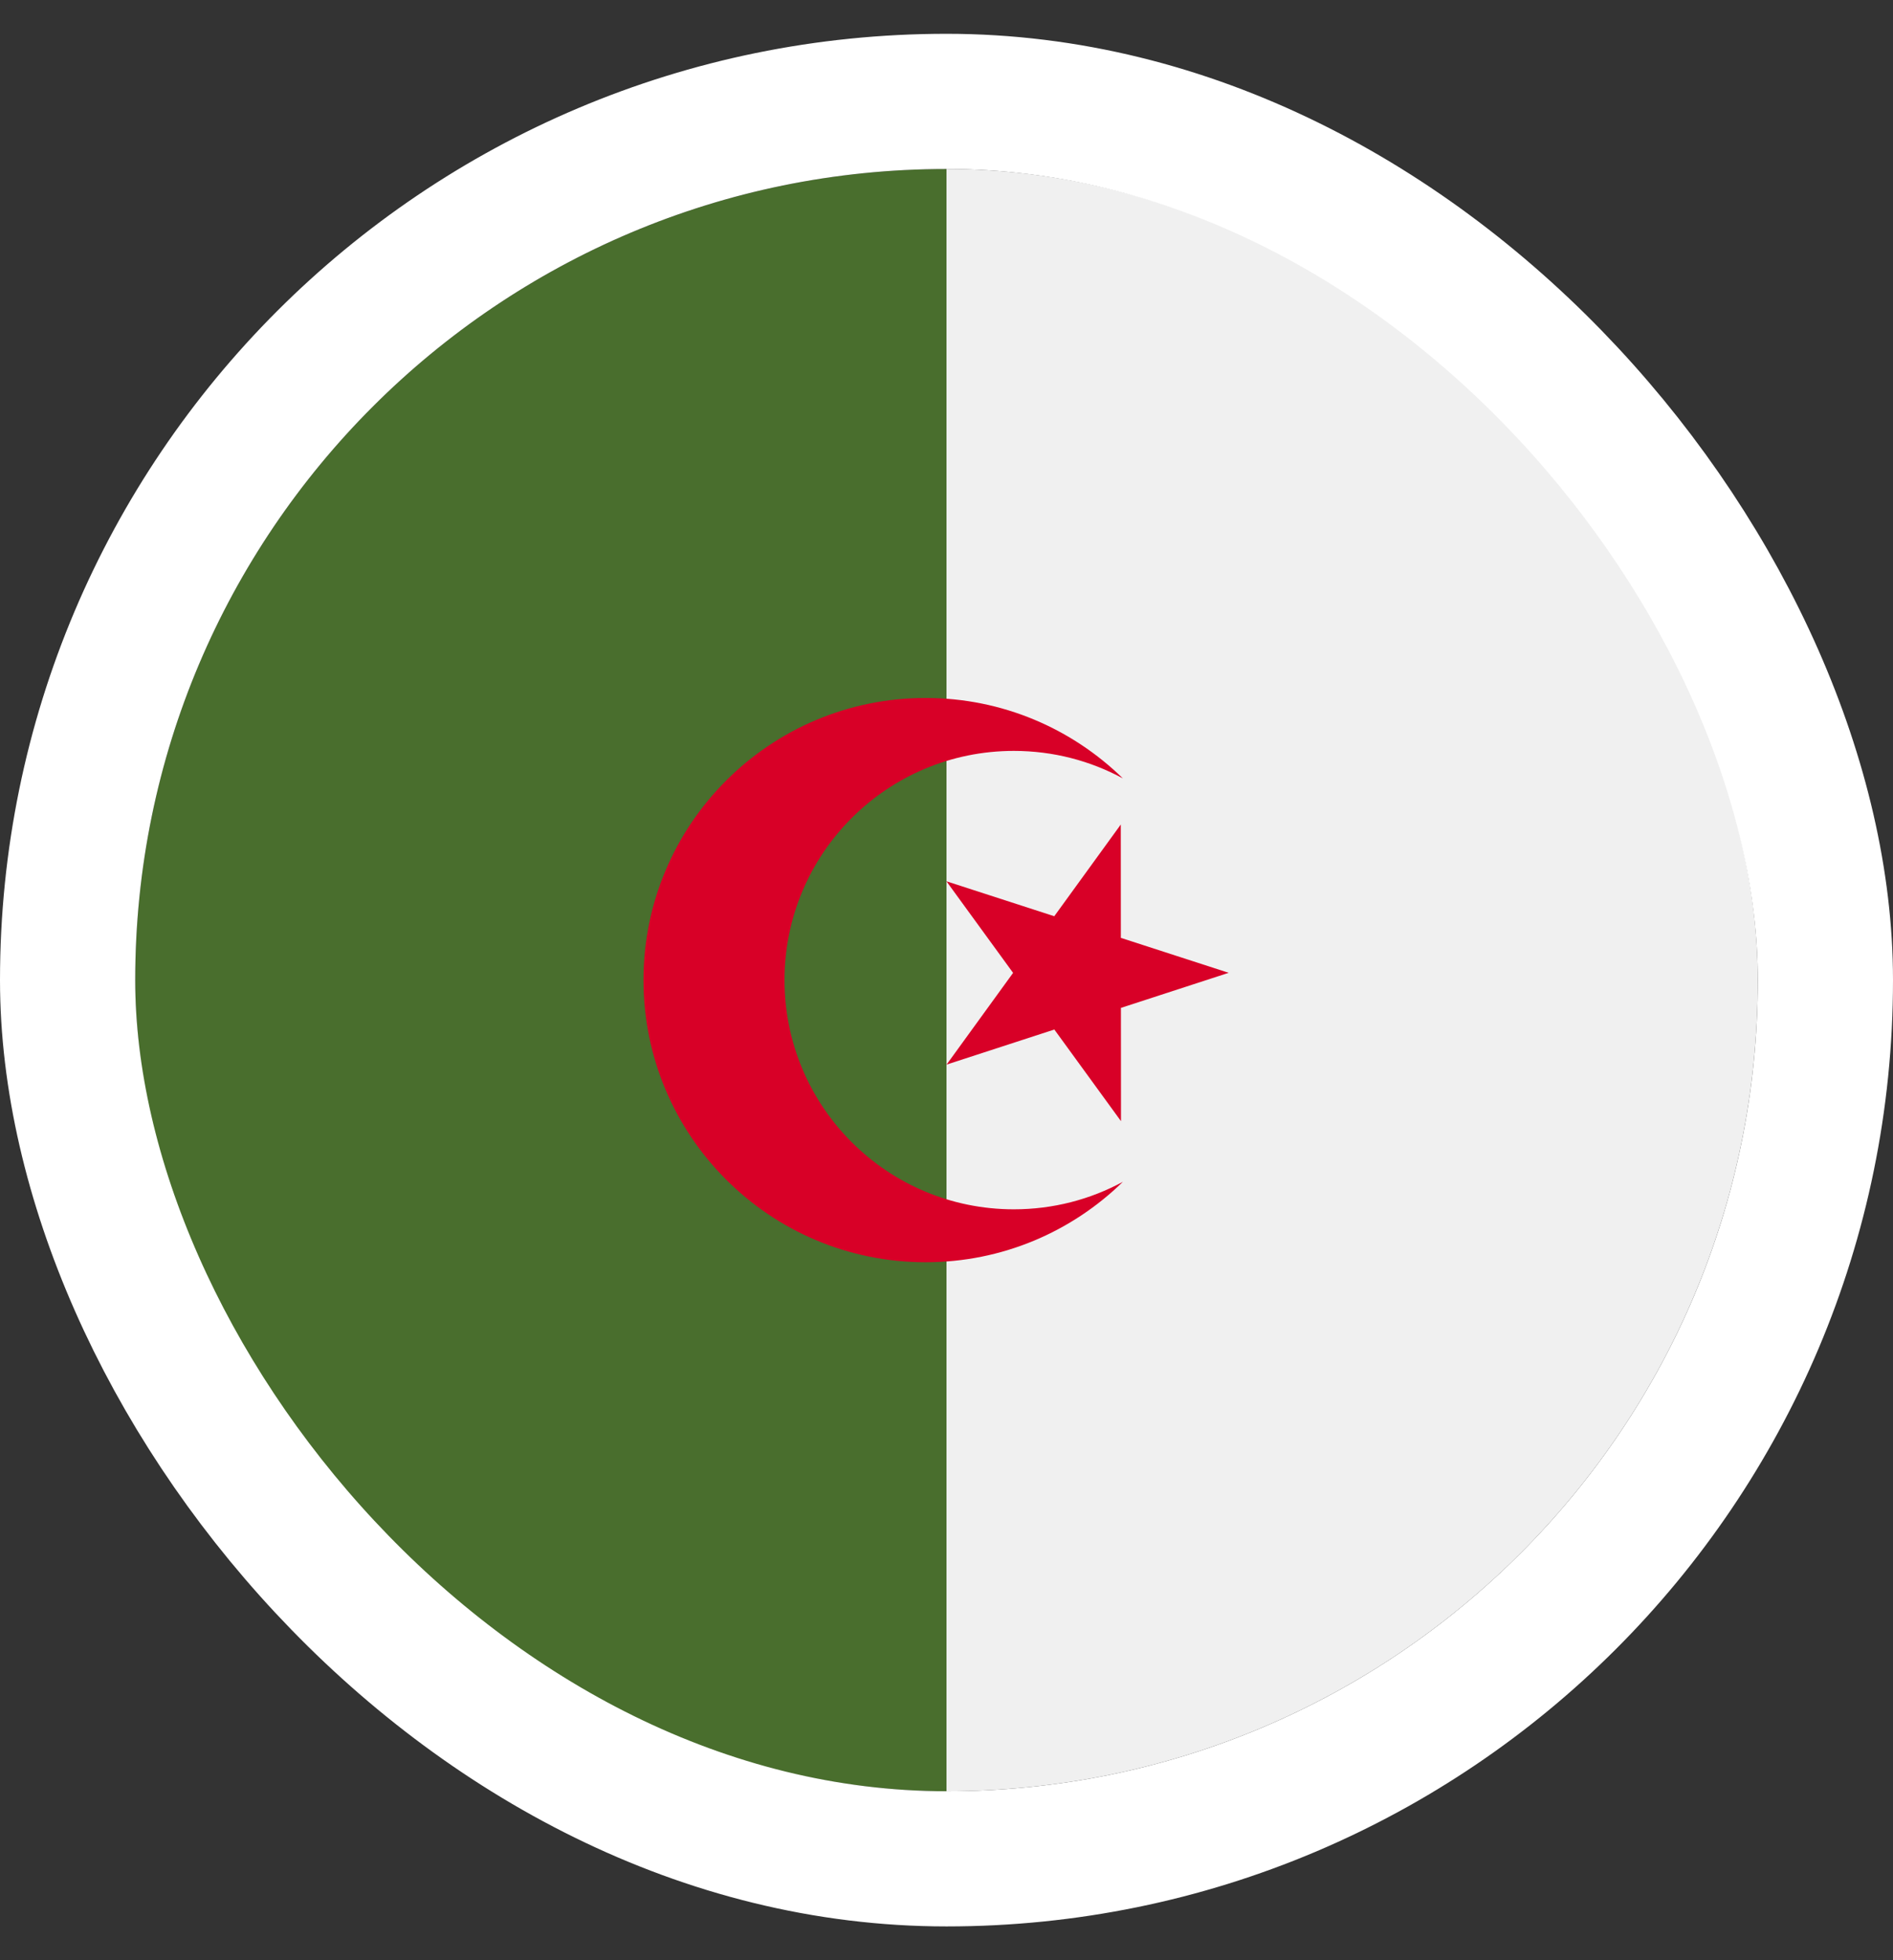 <svg width="28" height="29" viewBox="0 0 28 29" fill="none" xmlns="http://www.w3.org/2000/svg">
<rect x="0" y="0" width="28" height="29" fill="#333333" stroke="none"/>
<g clip-path="url(#clip0_1615_5115)">
<path d="M14 2.5C20.627 2.5 26 7.873 26 14.5C26 21.127 20.627 26.5 14 26.5C14 25.978 12.435 14.5 12.435 14.5L14 2.5Z" fill="#F0F0F0"/>
<path d="M14 26.5C7.373 26.5 2 21.127 2 14.5C2 7.873 7.373 2.5 14 2.5" fill="#496E2D"/>
<path d="M16.578 12.198L15.594 13.555L13.999 13.038L14.985 14.393L14.001 15.75L15.595 15.231L16.581 16.587L16.58 14.911L18.174 14.392L16.579 13.875L16.578 12.198Z" fill="#D80027"/>
<path d="M14.996 17.891C13.123 17.891 11.604 16.373 11.604 14.5C11.604 12.627 13.123 11.109 14.996 11.109C15.58 11.109 16.129 11.256 16.609 11.516C15.856 10.78 14.827 10.326 13.691 10.326C11.386 10.326 9.518 12.195 9.518 14.5C9.518 16.805 11.386 18.674 13.691 18.674C14.827 18.674 15.856 18.22 16.609 17.484C16.129 17.744 15.58 17.891 14.996 17.891Z" fill="#D80027"/>
</g>
<rect x="1" y="1.5" width="26" height="26" rx="13" stroke="white" stroke-width="2"/>
<defs>
<clipPath id="clip0_1615_5115">
<rect x="2" y="2.5" width="24" height="24" rx="12" fill="white"/>
</clipPath>
</defs>
</svg>
